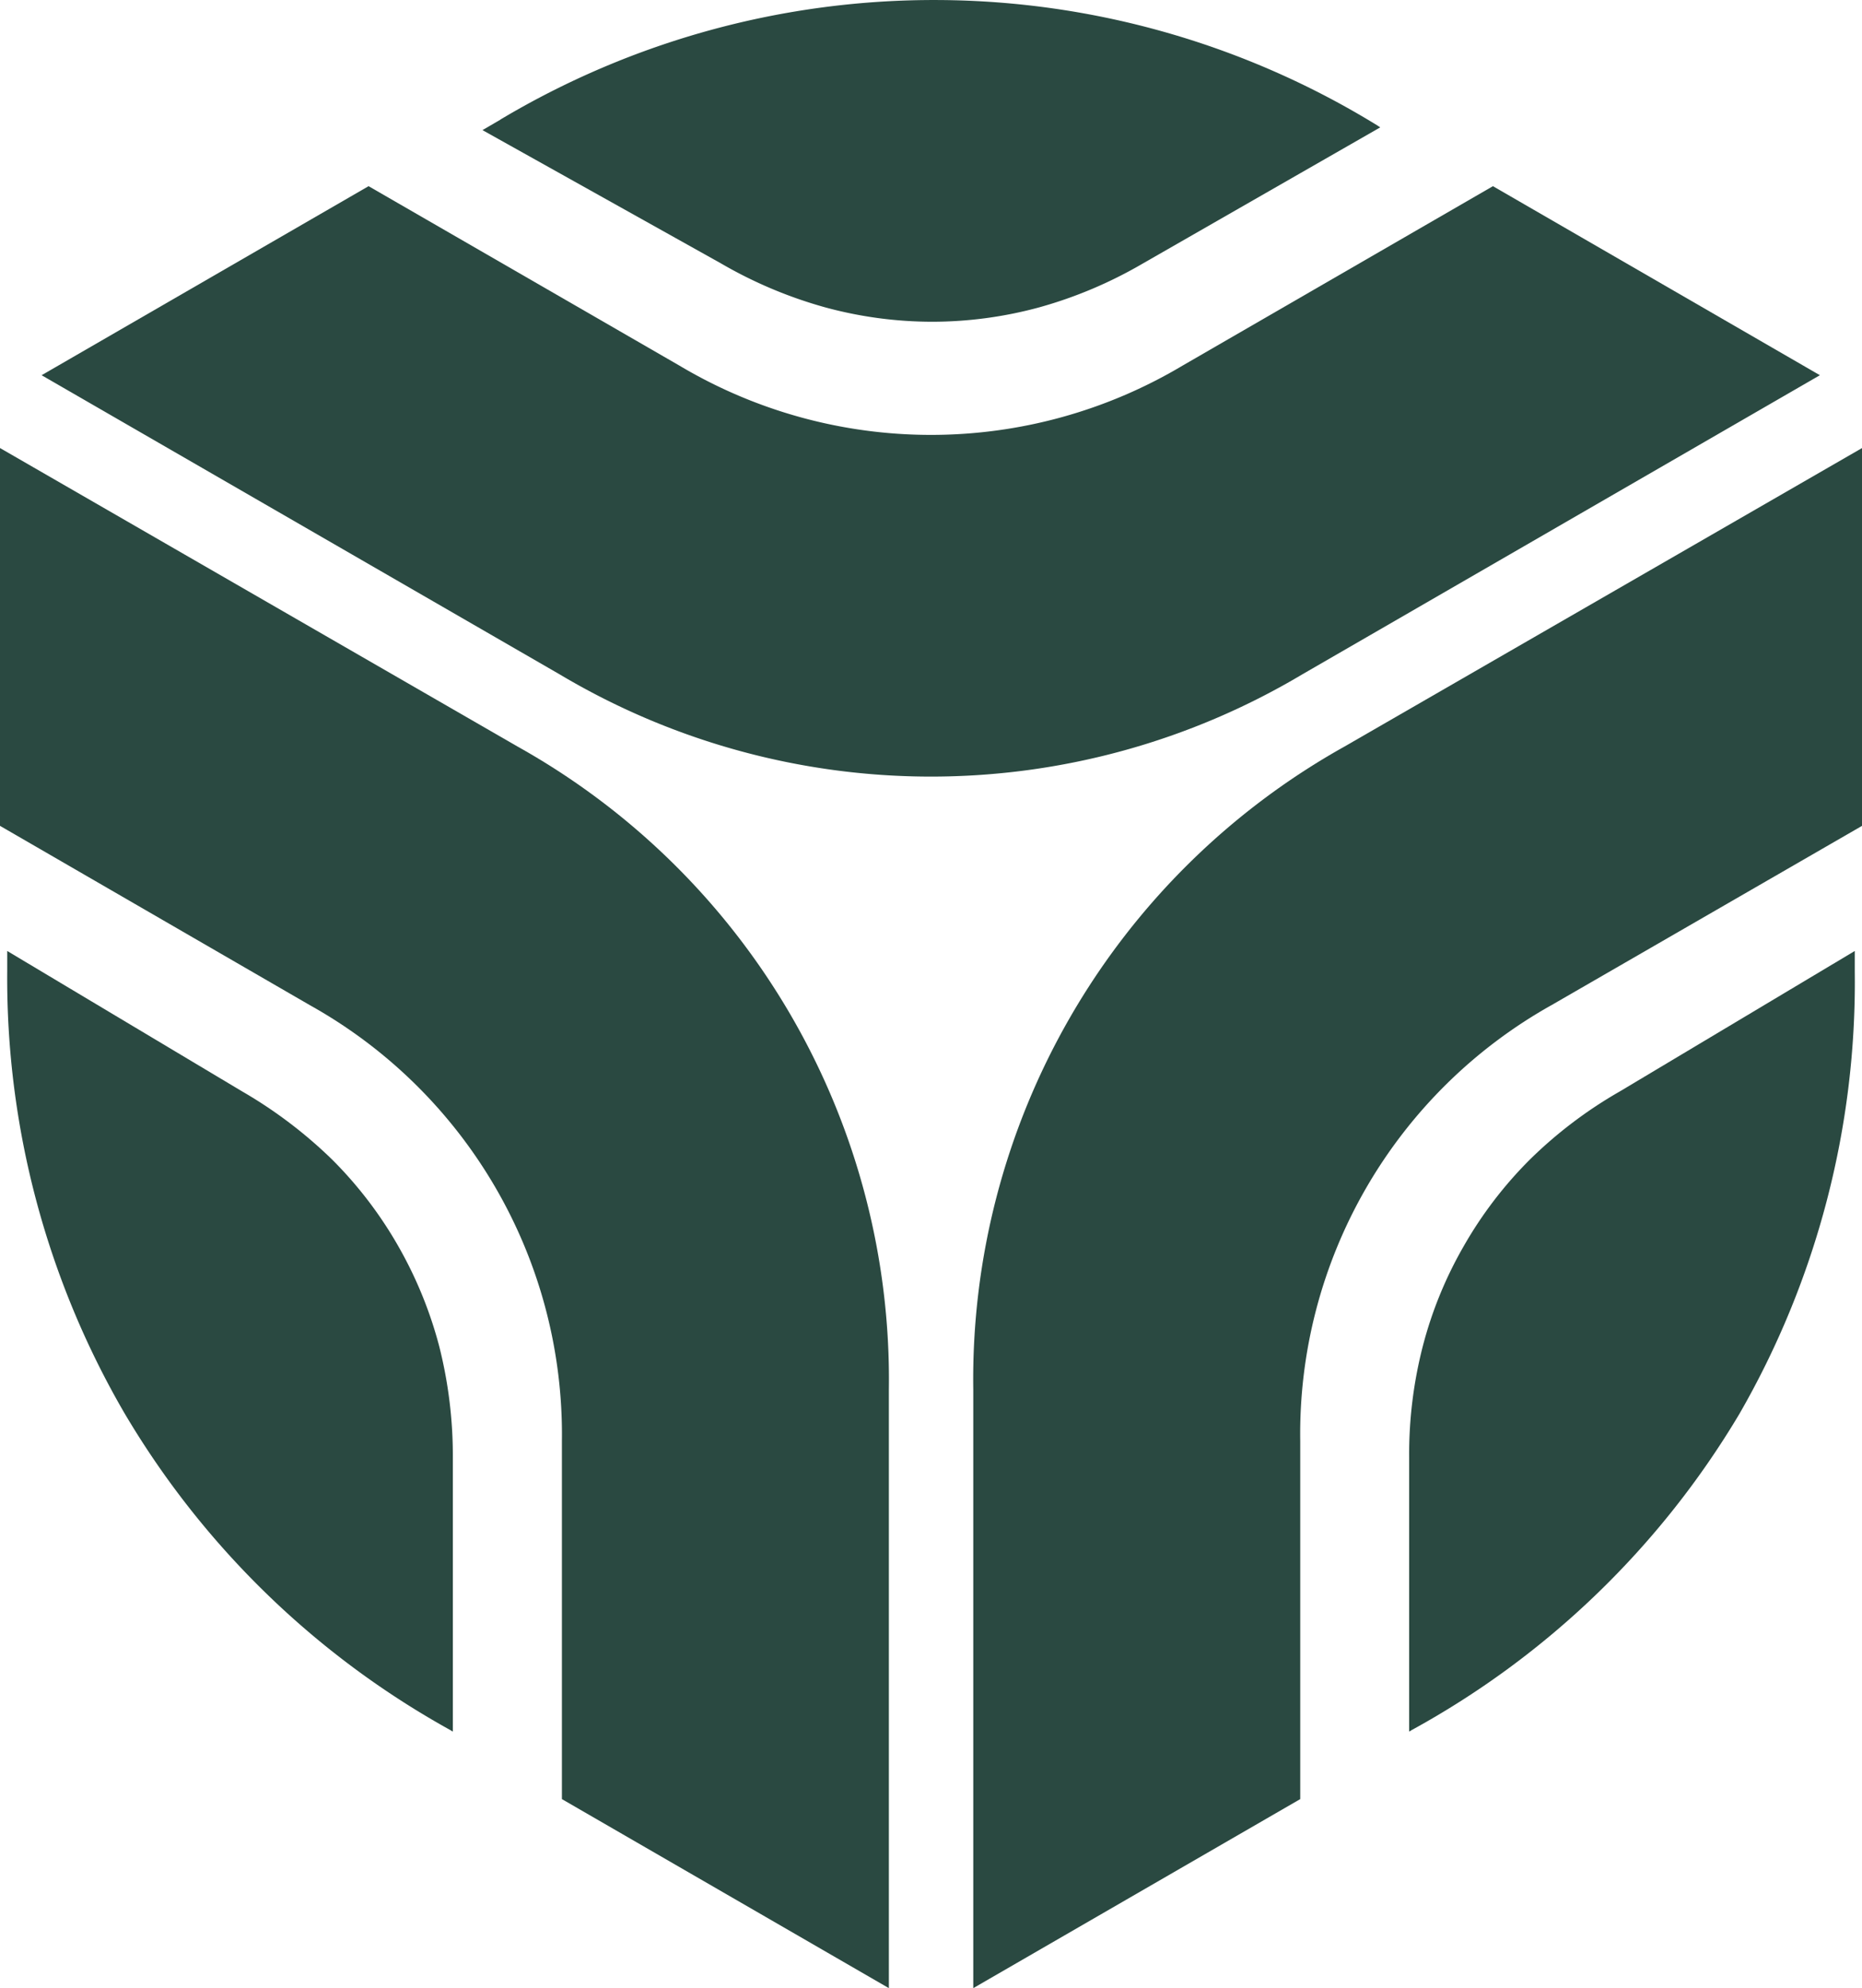 <svg xmlns="http://www.w3.org/2000/svg" xmlns:xlink="http://www.w3.org/1999/xlink" width="27.335" height="29.185" viewBox="0 0 27.335 29.185"><defs><clipPath id="clip-path"><path id="Path_15" data-name="Path 15" d="M11.161-.048H38.5V29.137H11.161Z" transform="translate(-11.161 0.048)" fill="#2a4941"></path></clipPath></defs><g id="Group_9" data-name="Group 9" clip-path="url(#clip-path)"><g id="Group_3" data-name="Group 3" transform="translate(0 0)" clip-path="url(#clip-path)"><path id="Path_3" data-name="Path 3" d="M11.2,2.92l4.8-2.775L20.565,2.78a7.214,7.214,0,0,0,7.383,0L32.506.145l4.8,2.775-7.6,4.392a10.651,10.651,0,0,1-10.9,0Z" transform="translate(-10.589 2.588)" fill="#2a4941" fill-rule="evenodd"></path></g><g id="Group_4" data-name="Group 4" transform="translate(0 0)" clip-path="url(#clip-path)"><path id="Path_5" data-name="Path 5" d="M12.172,23.025l4.8-2.775V14.988a7.214,7.214,0,0,1,3.692-6.395L25.22,5.963V.417L17.62,4.8a10.642,10.642,0,0,0-5.448,9.437Z" transform="translate(2.116 6.16)" fill="#2a4941" fill-rule="evenodd"></path></g><g id="Group_5" data-name="Group 5" transform="translate(0 0)" clip-path="url(#clip-path)"><path id="Path_7" data-name="Path 7" d="M11.161.417V5.963L15.718,8.6a7.214,7.214,0,0,1,3.692,6.39V20.25l4.8,2.775V14.237A10.642,10.642,0,0,0,18.761,4.8Z" transform="translate(-11.161 6.16)" fill="#2a4941" fill-rule="evenodd"></path></g><g id="Group_6" data-name="Group 6" transform="translate(0 0)" clip-path="url(#clip-path)"><path id="Path_9" data-name="Path 9" d="M11.925,1.709l-.263.153,3.5,1.956a6.488,6.488,0,0,0,1.528.645,5.991,5.991,0,0,0,1.574.212,5.991,5.991,0,0,0,1.574-.212,6.416,6.416,0,0,0,1.515-.641l3.488-2L24.8,1.794a12.423,12.423,0,0,0-12.878-.085Z" transform="translate(-4.579 0.048)" fill="#2a4941" fill-rule="evenodd"></path></g><g id="Group_7" data-name="Group 7" transform="translate(0 0)" clip-path="url(#clip-path)"><path id="Path_11" data-name="Path 11" d="M19.17,1.244V.938L15.72,3a6.45,6.45,0,0,0-1.32,1,5.979,5.979,0,0,0-.972,1.273,5.911,5.911,0,0,0-.6,1.468,6.365,6.365,0,0,0-.2,1.629v4.027l.042-.025a12.688,12.688,0,0,0,4.808-4.642A12.7,12.7,0,0,0,19.17,1.244Z" transform="translate(8.059 13.022)" fill="#2a4941" fill-rule="evenodd"></path></g><g id="Group_8" data-name="Group 8" transform="translate(0 0)" clip-path="url(#clip-path)"><path id="Path_13" data-name="Path 13" d="M11.169,1.244V.938L14.619,3a6.692,6.692,0,0,1,1.32,1,5.978,5.978,0,0,1,.972,1.273,6.076,6.076,0,0,1,.6,1.468,6.568,6.568,0,0,1,.2,1.629v4.027l-.042-.025a12.7,12.7,0,0,1-4.782-4.655A12.7,12.7,0,0,1,11.169,1.244Z" transform="translate(-11.063 13.022)" fill="#2a4941" fill-rule="evenodd"></path></g></g></svg>